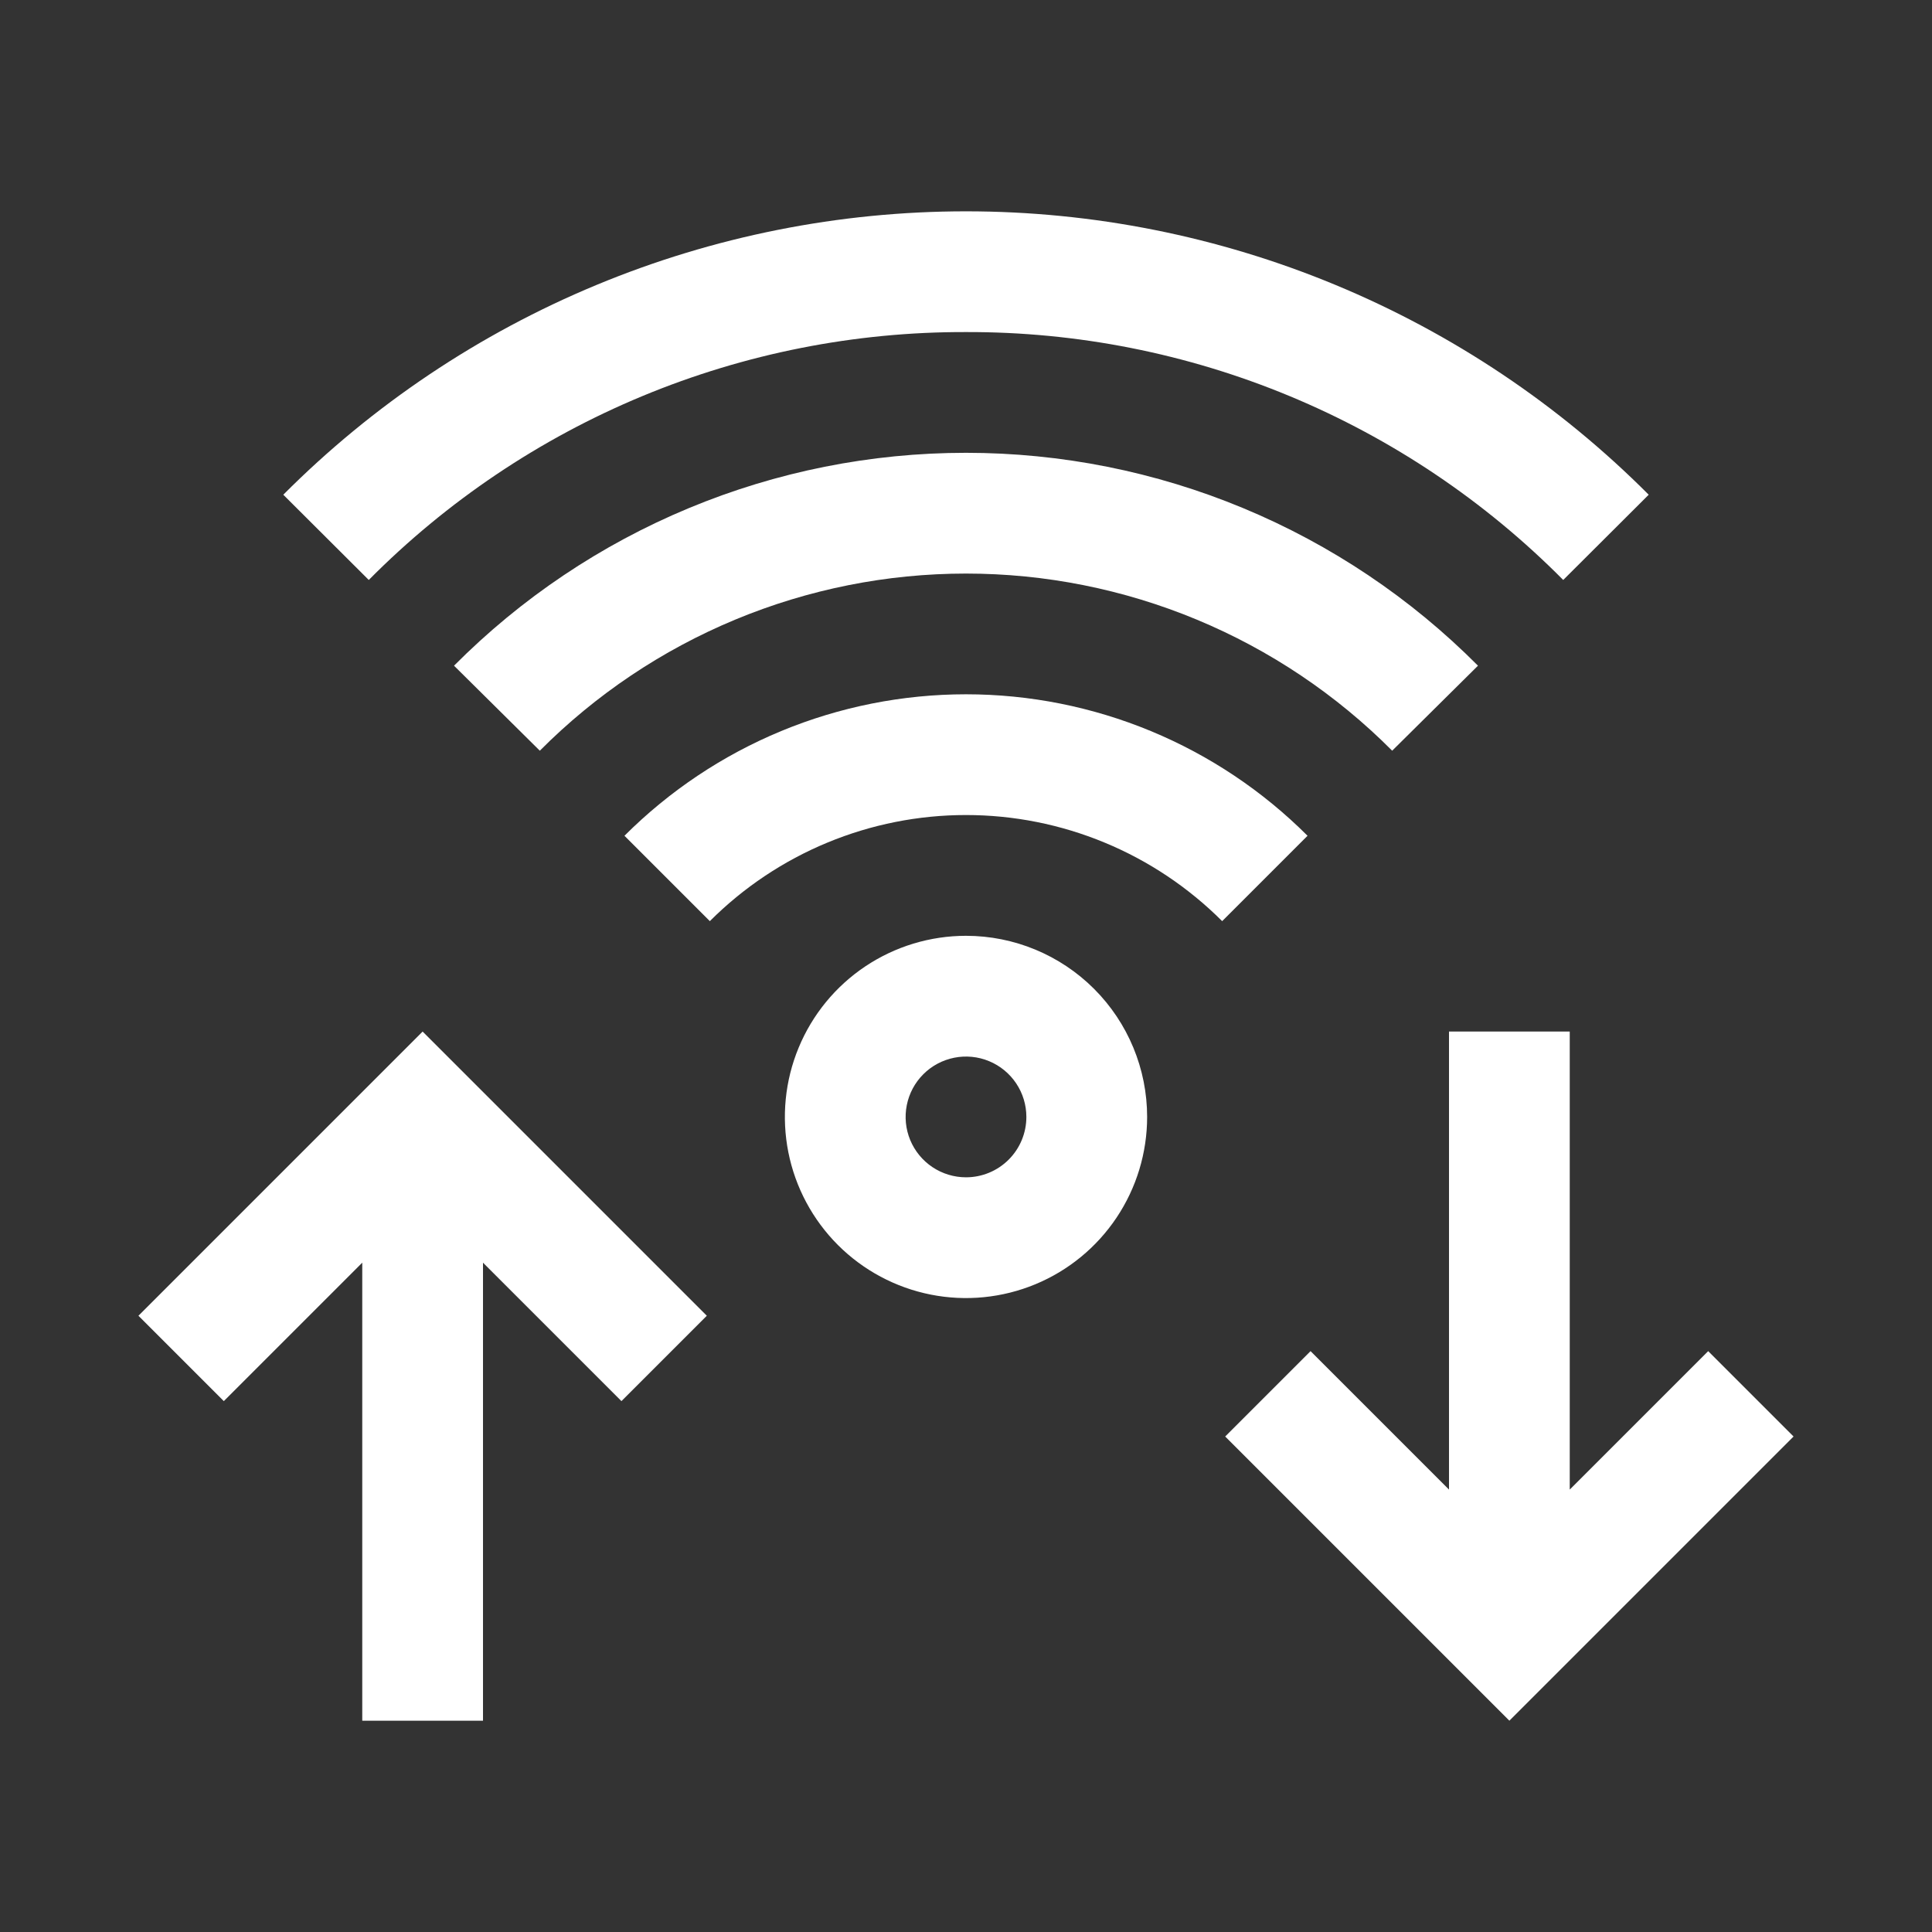 <svg xmlns="http://www.w3.org/2000/svg" fill="none" viewBox="0 0 105 105" height="105" width="105">
<rect x="0" y="0" width="105" height="105" fill="#333333" stroke="none"/>
<path fill="white" d="M71.062 45.422L66.422 50.062C64.594 48.234 62.424 46.783 60.035 45.794C57.646 44.804 55.086 44.295 52.5 44.295C49.914 44.295 47.354 44.804 44.965 45.794C42.576 46.783 40.406 48.234 38.578 50.062L33.938 45.422C36.376 42.985 39.269 41.051 42.454 39.732C45.639 38.413 49.053 37.733 52.5 37.733C55.947 37.733 59.361 38.413 62.546 39.732C65.731 41.051 68.624 42.985 71.062 45.422ZM24.675 36.179L29.338 40.799C32.374 37.748 35.983 35.327 39.958 33.675C43.933 32.023 48.196 31.172 52.5 31.172C56.805 31.172 61.067 32.023 65.042 33.675C69.017 35.327 72.626 37.748 75.662 40.799L80.325 36.179C76.678 32.512 72.343 29.602 67.567 27.617C62.792 25.631 57.672 24.609 52.5 24.609C47.328 24.609 42.208 25.631 37.433 27.617C32.657 29.602 28.322 32.512 24.675 36.179ZM52.5 18.047C58.533 18.029 64.51 19.211 70.082 21.524C75.654 23.837 80.711 27.235 84.958 31.52L89.604 26.887C84.737 22.005 78.954 18.131 72.587 15.488C66.22 12.845 59.394 11.485 52.5 11.485C45.606 11.485 38.78 12.845 32.413 15.488C26.046 18.131 20.263 22.005 15.396 26.887L20.042 31.52C24.289 27.235 29.346 23.837 34.918 21.524C40.49 19.211 46.467 18.029 52.5 18.047ZM62.344 60.703C62.344 62.65 61.766 64.553 60.685 66.172C59.603 67.791 58.066 69.053 56.267 69.798C54.468 70.543 52.489 70.738 50.58 70.358C48.67 69.978 46.916 69.04 45.539 67.664C44.163 66.287 43.225 64.533 42.845 62.624C42.466 60.714 42.66 58.735 43.406 56.936C44.151 55.137 45.412 53.6 47.031 52.518C48.65 51.437 50.553 50.859 52.5 50.859C55.111 50.859 57.614 51.897 59.461 53.743C61.307 55.589 62.344 58.092 62.344 60.703ZM55.781 60.703C55.781 60.054 55.589 59.42 55.228 58.88C54.868 58.341 54.355 57.92 53.756 57.672C53.156 57.423 52.496 57.358 51.86 57.485C51.223 57.612 50.639 57.924 50.18 58.383C49.721 58.842 49.408 59.426 49.282 60.063C49.155 60.7 49.22 61.359 49.468 61.959C49.717 62.558 50.138 63.071 50.677 63.431C51.217 63.792 51.851 63.984 52.5 63.984C53.37 63.984 54.205 63.639 54.82 63.023C55.436 62.408 55.781 61.573 55.781 60.703ZM7.524 71.508L12.164 76.148L19.688 68.624V93.516H26.25V68.624L33.774 76.148L38.414 71.508L22.969 56.063L7.524 71.508ZM92.836 73.431L85.312 80.955V56.063H78.75V80.955L71.226 73.431L66.586 78.071L82.031 93.516L97.476 78.071L92.836 73.431Z"></path>
</svg>
